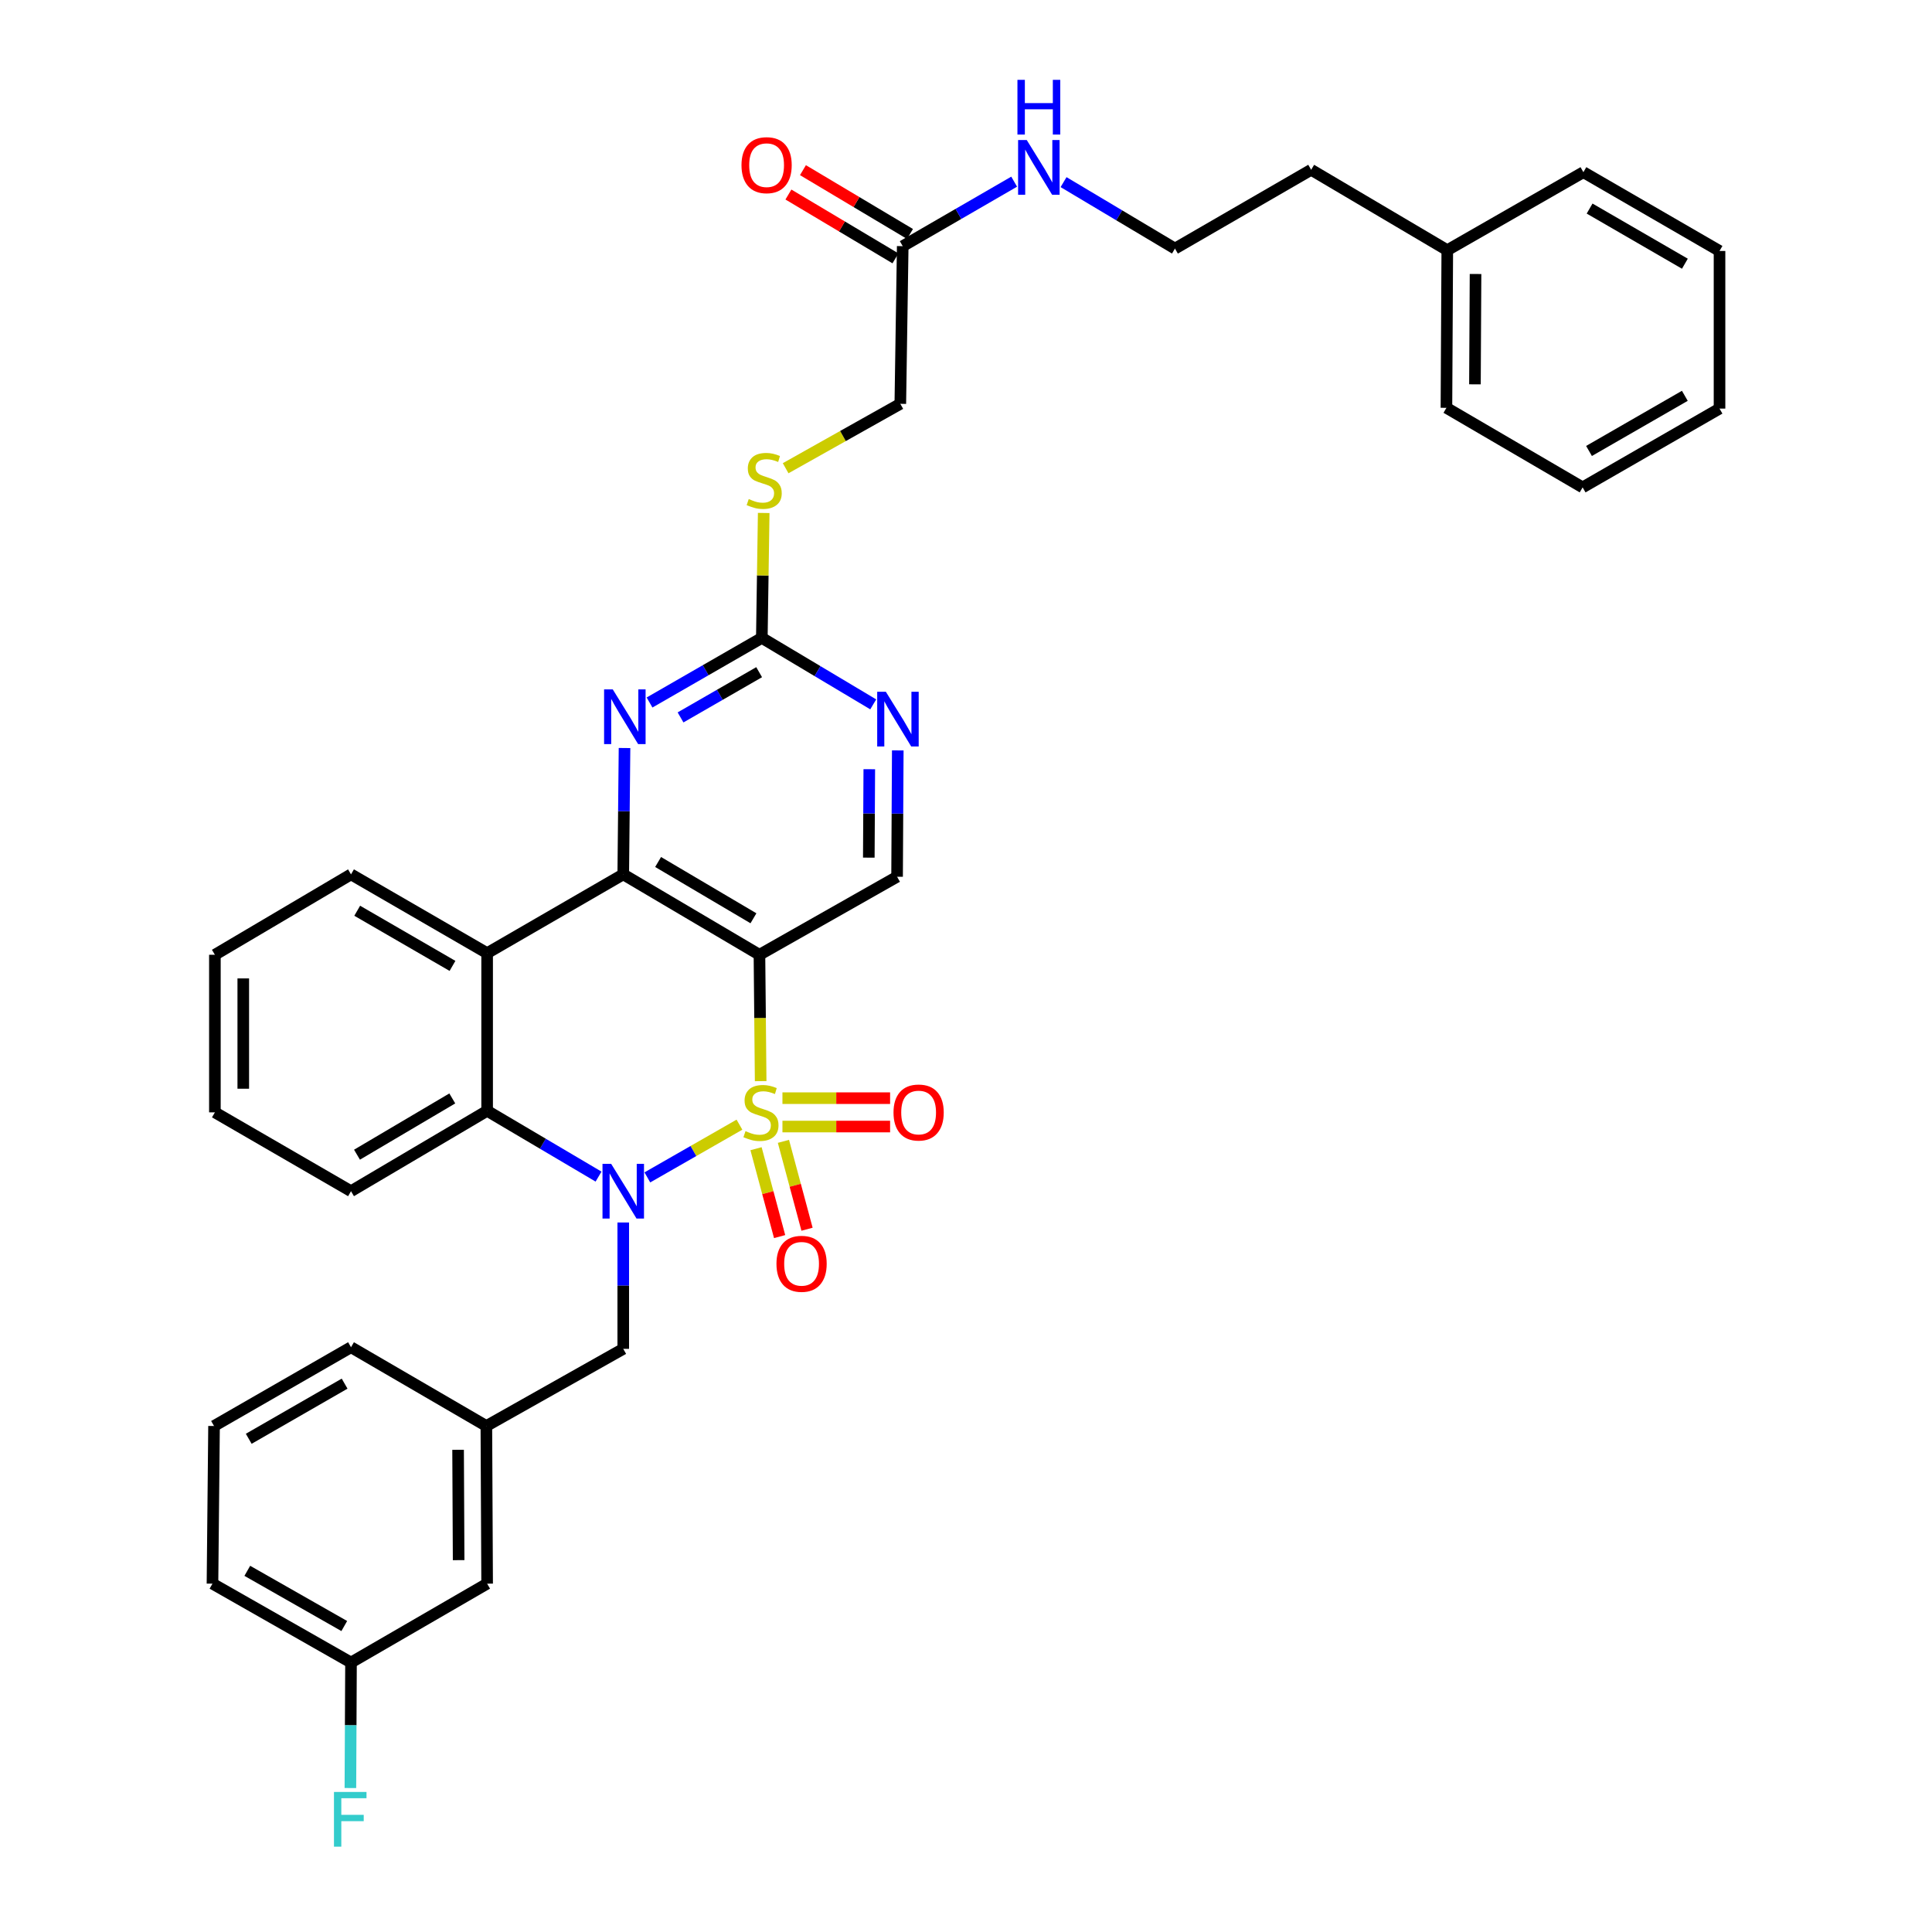 <?xml version='1.0' encoding='iso-8859-1'?>
<svg version='1.1' baseProfile='full'
              xmlns='http://www.w3.org/2000/svg'
                      xmlns:rdkit='http://www.rdkit.org/xml'
                      xmlns:xlink='http://www.w3.org/1999/xlink'
                  xml:space='preserve'
width='1000px' height='1000px' viewBox='0 0 1000 1000'>
<!-- END OF HEADER -->
<rect style='opacity:1.0;fill:#FFFFFF;stroke:none' width='1000' height='1000' x='0' y='0'> </rect>
<path class='bond-0' d='M 382.739,582.127 L 358.902,595.773' style='fill:none;fill-rule:evenodd;stroke:#CCCC00;stroke-width:6px;stroke-linecap:butt;stroke-linejoin:miter;stroke-opacity:1' />
<path class='bond-0' d='M 358.902,595.773 L 335.065,609.419' style='fill:none;fill-rule:evenodd;stroke:#0000FF;stroke-width:6px;stroke-linecap:butt;stroke-linejoin:miter;stroke-opacity:1' />
<path class='bond-1' d='M 393.717,559.594 L 393.403,526.893' style='fill:none;fill-rule:evenodd;stroke:#CCCC00;stroke-width:6px;stroke-linecap:butt;stroke-linejoin:miter;stroke-opacity:1' />
<path class='bond-1' d='M 393.403,526.893 L 393.089,494.191' style='fill:none;fill-rule:evenodd;stroke:#000000;stroke-width:6px;stroke-linecap:butt;stroke-linejoin:miter;stroke-opacity:1' />
<path class='bond-8' d='M 404.992,583.099 L 432.853,583.099' style='fill:none;fill-rule:evenodd;stroke:#CCCC00;stroke-width:6px;stroke-linecap:butt;stroke-linejoin:miter;stroke-opacity:1' />
<path class='bond-8' d='M 432.853,583.099 L 460.714,583.099' style='fill:none;fill-rule:evenodd;stroke:#FF0000;stroke-width:6px;stroke-linecap:butt;stroke-linejoin:miter;stroke-opacity:1' />
<path class='bond-8' d='M 404.992,568.409 L 432.853,568.409' style='fill:none;fill-rule:evenodd;stroke:#CCCC00;stroke-width:6px;stroke-linecap:butt;stroke-linejoin:miter;stroke-opacity:1' />
<path class='bond-8' d='M 432.853,568.409 L 460.714,568.409' style='fill:none;fill-rule:evenodd;stroke:#FF0000;stroke-width:6px;stroke-linecap:butt;stroke-linejoin:miter;stroke-opacity:1' />
<path class='bond-9' d='M 391.318,594.565 L 397.424,617.31' style='fill:none;fill-rule:evenodd;stroke:#CCCC00;stroke-width:6px;stroke-linecap:butt;stroke-linejoin:miter;stroke-opacity:1' />
<path class='bond-9' d='M 397.424,617.31 L 403.53,640.055' style='fill:none;fill-rule:evenodd;stroke:#FF0000;stroke-width:6px;stroke-linecap:butt;stroke-linejoin:miter;stroke-opacity:1' />
<path class='bond-9' d='M 405.505,590.756 L 411.612,613.501' style='fill:none;fill-rule:evenodd;stroke:#CCCC00;stroke-width:6px;stroke-linecap:butt;stroke-linejoin:miter;stroke-opacity:1' />
<path class='bond-9' d='M 411.612,613.501 L 417.718,636.246' style='fill:none;fill-rule:evenodd;stroke:#FF0000;stroke-width:6px;stroke-linecap:butt;stroke-linejoin:miter;stroke-opacity:1' />
<path class='bond-4' d='M 309.807,609.009 L 280.972,591.981' style='fill:none;fill-rule:evenodd;stroke:#0000FF;stroke-width:6px;stroke-linecap:butt;stroke-linejoin:miter;stroke-opacity:1' />
<path class='bond-4' d='M 280.972,591.981 L 252.138,574.954' style='fill:none;fill-rule:evenodd;stroke:#000000;stroke-width:6px;stroke-linecap:butt;stroke-linejoin:miter;stroke-opacity:1' />
<path class='bond-11' d='M 322.593,632.759 L 322.593,665.461' style='fill:none;fill-rule:evenodd;stroke:#0000FF;stroke-width:6px;stroke-linecap:butt;stroke-linejoin:miter;stroke-opacity:1' />
<path class='bond-11' d='M 322.593,665.461 L 322.593,698.163' style='fill:none;fill-rule:evenodd;stroke:#000000;stroke-width:6px;stroke-linecap:butt;stroke-linejoin:miter;stroke-opacity:1' />
<path class='bond-2' d='M 393.089,494.191 L 322.593,452.569' style='fill:none;fill-rule:evenodd;stroke:#000000;stroke-width:6px;stroke-linecap:butt;stroke-linejoin:miter;stroke-opacity:1' />
<path class='bond-2' d='M 389.983,475.298 L 340.636,446.163' style='fill:none;fill-rule:evenodd;stroke:#000000;stroke-width:6px;stroke-linecap:butt;stroke-linejoin:miter;stroke-opacity:1' />
<path class='bond-7' d='M 393.089,494.191 L 464.328,453.801' style='fill:none;fill-rule:evenodd;stroke:#000000;stroke-width:6px;stroke-linecap:butt;stroke-linejoin:miter;stroke-opacity:1' />
<path class='bond-3' d='M 322.593,452.569 L 252.138,493.35' style='fill:none;fill-rule:evenodd;stroke:#000000;stroke-width:6px;stroke-linecap:butt;stroke-linejoin:miter;stroke-opacity:1' />
<path class='bond-5' d='M 322.593,452.569 L 322.923,419.872' style='fill:none;fill-rule:evenodd;stroke:#000000;stroke-width:6px;stroke-linecap:butt;stroke-linejoin:miter;stroke-opacity:1' />
<path class='bond-5' d='M 322.923,419.872 L 323.253,387.174' style='fill:none;fill-rule:evenodd;stroke:#0000FF;stroke-width:6px;stroke-linecap:butt;stroke-linejoin:miter;stroke-opacity:1' />
<path class='bond-20' d='M 252.138,493.35 L 181.682,452.569' style='fill:none;fill-rule:evenodd;stroke:#000000;stroke-width:6px;stroke-linecap:butt;stroke-linejoin:miter;stroke-opacity:1' />
<path class='bond-20' d='M 234.21,499.947 L 184.892,471.4' style='fill:none;fill-rule:evenodd;stroke:#000000;stroke-width:6px;stroke-linecap:butt;stroke-linejoin:miter;stroke-opacity:1' />
<path class='bond-36' d='M 252.138,493.35 L 252.138,574.954' style='fill:none;fill-rule:evenodd;stroke:#000000;stroke-width:6px;stroke-linecap:butt;stroke-linejoin:miter;stroke-opacity:1' />
<path class='bond-22' d='M 252.138,574.954 L 181.682,616.559' style='fill:none;fill-rule:evenodd;stroke:#000000;stroke-width:6px;stroke-linecap:butt;stroke-linejoin:miter;stroke-opacity:1' />
<path class='bond-22' d='M 234.1,568.545 L 184.781,597.669' style='fill:none;fill-rule:evenodd;stroke:#000000;stroke-width:6px;stroke-linecap:butt;stroke-linejoin:miter;stroke-opacity:1' />
<path class='bond-37' d='M 336.202,363.616 L 365.262,346.892' style='fill:none;fill-rule:evenodd;stroke:#0000FF;stroke-width:6px;stroke-linecap:butt;stroke-linejoin:miter;stroke-opacity:1' />
<path class='bond-37' d='M 365.262,346.892 L 394.321,330.168' style='fill:none;fill-rule:evenodd;stroke:#000000;stroke-width:6px;stroke-linecap:butt;stroke-linejoin:miter;stroke-opacity:1' />
<path class='bond-37' d='M 352.248,371.331 L 372.589,359.624' style='fill:none;fill-rule:evenodd;stroke:#0000FF;stroke-width:6px;stroke-linecap:butt;stroke-linejoin:miter;stroke-opacity:1' />
<path class='bond-37' d='M 372.589,359.624 L 392.931,347.917' style='fill:none;fill-rule:evenodd;stroke:#000000;stroke-width:6px;stroke-linecap:butt;stroke-linejoin:miter;stroke-opacity:1' />
<path class='bond-6' d='M 394.321,330.168 L 423.153,347.375' style='fill:none;fill-rule:evenodd;stroke:#000000;stroke-width:6px;stroke-linecap:butt;stroke-linejoin:miter;stroke-opacity:1' />
<path class='bond-6' d='M 423.153,347.375 L 451.985,364.581' style='fill:none;fill-rule:evenodd;stroke:#0000FF;stroke-width:6px;stroke-linecap:butt;stroke-linejoin:miter;stroke-opacity:1' />
<path class='bond-13' d='M 394.321,330.168 L 394.806,297.839' style='fill:none;fill-rule:evenodd;stroke:#000000;stroke-width:6px;stroke-linecap:butt;stroke-linejoin:miter;stroke-opacity:1' />
<path class='bond-13' d='M 394.806,297.839 L 395.291,265.509' style='fill:none;fill-rule:evenodd;stroke:#CCCC00;stroke-width:6px;stroke-linecap:butt;stroke-linejoin:miter;stroke-opacity:1' />
<path class='bond-10' d='M 464.328,453.801 L 464.507,421.108' style='fill:none;fill-rule:evenodd;stroke:#000000;stroke-width:6px;stroke-linecap:butt;stroke-linejoin:miter;stroke-opacity:1' />
<path class='bond-10' d='M 464.507,421.108 L 464.687,388.414' style='fill:none;fill-rule:evenodd;stroke:#0000FF;stroke-width:6px;stroke-linecap:butt;stroke-linejoin:miter;stroke-opacity:1' />
<path class='bond-10' d='M 449.692,443.913 L 449.818,421.027' style='fill:none;fill-rule:evenodd;stroke:#000000;stroke-width:6px;stroke-linecap:butt;stroke-linejoin:miter;stroke-opacity:1' />
<path class='bond-10' d='M 449.818,421.027 L 449.944,398.141' style='fill:none;fill-rule:evenodd;stroke:#0000FF;stroke-width:6px;stroke-linecap:butt;stroke-linejoin:miter;stroke-opacity:1' />
<path class='bond-14' d='M 322.593,698.163 L 251.738,738.095' style='fill:none;fill-rule:evenodd;stroke:#000000;stroke-width:6px;stroke-linecap:butt;stroke-linejoin:miter;stroke-opacity:1' />
<path class='bond-12' d='M 467.249,127.412 L 466.001,209.016' style='fill:none;fill-rule:evenodd;stroke:#000000;stroke-width:6px;stroke-linecap:butt;stroke-linejoin:miter;stroke-opacity:1' />
<path class='bond-15' d='M 471.011,121.104 L 443.308,104.587' style='fill:none;fill-rule:evenodd;stroke:#000000;stroke-width:6px;stroke-linecap:butt;stroke-linejoin:miter;stroke-opacity:1' />
<path class='bond-15' d='M 443.308,104.587 L 415.606,88.071' style='fill:none;fill-rule:evenodd;stroke:#FF0000;stroke-width:6px;stroke-linecap:butt;stroke-linejoin:miter;stroke-opacity:1' />
<path class='bond-15' d='M 463.488,133.721 L 435.786,117.205' style='fill:none;fill-rule:evenodd;stroke:#000000;stroke-width:6px;stroke-linecap:butt;stroke-linejoin:miter;stroke-opacity:1' />
<path class='bond-15' d='M 435.786,117.205 L 408.083,100.689' style='fill:none;fill-rule:evenodd;stroke:#FF0000;stroke-width:6px;stroke-linecap:butt;stroke-linejoin:miter;stroke-opacity:1' />
<path class='bond-16' d='M 467.249,127.412 L 496.089,110.722' style='fill:none;fill-rule:evenodd;stroke:#000000;stroke-width:6px;stroke-linecap:butt;stroke-linejoin:miter;stroke-opacity:1' />
<path class='bond-16' d='M 496.089,110.722 L 524.929,94.032' style='fill:none;fill-rule:evenodd;stroke:#0000FF;stroke-width:6px;stroke-linecap:butt;stroke-linejoin:miter;stroke-opacity:1' />
<path class='bond-17' d='M 406.646,242.354 L 436.323,225.685' style='fill:none;fill-rule:evenodd;stroke:#CCCC00;stroke-width:6px;stroke-linecap:butt;stroke-linejoin:miter;stroke-opacity:1' />
<path class='bond-17' d='M 436.323,225.685 L 466.001,209.016' style='fill:none;fill-rule:evenodd;stroke:#000000;stroke-width:6px;stroke-linecap:butt;stroke-linejoin:miter;stroke-opacity:1' />
<path class='bond-18' d='M 251.738,738.095 L 252.138,819.699' style='fill:none;fill-rule:evenodd;stroke:#000000;stroke-width:6px;stroke-linecap:butt;stroke-linejoin:miter;stroke-opacity:1' />
<path class='bond-18' d='M 237.108,750.408 L 237.388,807.53' style='fill:none;fill-rule:evenodd;stroke:#000000;stroke-width:6px;stroke-linecap:butt;stroke-linejoin:miter;stroke-opacity:1' />
<path class='bond-26' d='M 251.738,738.095 L 181.682,697.322' style='fill:none;fill-rule:evenodd;stroke:#000000;stroke-width:6px;stroke-linecap:butt;stroke-linejoin:miter;stroke-opacity:1' />
<path class='bond-23' d='M 550.495,94.268 L 579.328,111.465' style='fill:none;fill-rule:evenodd;stroke:#0000FF;stroke-width:6px;stroke-linecap:butt;stroke-linejoin:miter;stroke-opacity:1' />
<path class='bond-23' d='M 579.328,111.465 L 608.16,128.661' style='fill:none;fill-rule:evenodd;stroke:#000000;stroke-width:6px;stroke-linecap:butt;stroke-linejoin:miter;stroke-opacity:1' />
<path class='bond-19' d='M 252.138,819.699 L 181.682,860.521' style='fill:none;fill-rule:evenodd;stroke:#000000;stroke-width:6px;stroke-linecap:butt;stroke-linejoin:miter;stroke-opacity:1' />
<path class='bond-21' d='M 181.682,860.521 L 181.522,893.004' style='fill:none;fill-rule:evenodd;stroke:#000000;stroke-width:6px;stroke-linecap:butt;stroke-linejoin:miter;stroke-opacity:1' />
<path class='bond-21' d='M 181.522,893.004 L 181.362,925.486' style='fill:none;fill-rule:evenodd;stroke:#33CCCC;stroke-width:6px;stroke-linecap:butt;stroke-linejoin:miter;stroke-opacity:1' />
<path class='bond-39' d='M 181.682,860.521 L 109.978,819.699' style='fill:none;fill-rule:evenodd;stroke:#000000;stroke-width:6px;stroke-linecap:butt;stroke-linejoin:miter;stroke-opacity:1' />
<path class='bond-39' d='M 178.195,841.631 L 128.002,813.056' style='fill:none;fill-rule:evenodd;stroke:#000000;stroke-width:6px;stroke-linecap:butt;stroke-linejoin:miter;stroke-opacity:1' />
<path class='bond-31' d='M 181.682,452.569 L 111.227,494.191' style='fill:none;fill-rule:evenodd;stroke:#000000;stroke-width:6px;stroke-linecap:butt;stroke-linejoin:miter;stroke-opacity:1' />
<path class='bond-32' d='M 181.682,616.559 L 111.227,575.754' style='fill:none;fill-rule:evenodd;stroke:#000000;stroke-width:6px;stroke-linecap:butt;stroke-linejoin:miter;stroke-opacity:1' />
<path class='bond-27' d='M 608.16,128.661 L 678.656,87.88' style='fill:none;fill-rule:evenodd;stroke:#000000;stroke-width:6px;stroke-linecap:butt;stroke-linejoin:miter;stroke-opacity:1' />
<path class='bond-24' d='M 749.111,129.502 L 678.656,87.88' style='fill:none;fill-rule:evenodd;stroke:#000000;stroke-width:6px;stroke-linecap:butt;stroke-linejoin:miter;stroke-opacity:1' />
<path class='bond-29' d='M 749.111,129.502 L 748.67,211.089' style='fill:none;fill-rule:evenodd;stroke:#000000;stroke-width:6px;stroke-linecap:butt;stroke-linejoin:miter;stroke-opacity:1' />
<path class='bond-29' d='M 763.735,141.819 L 763.426,198.93' style='fill:none;fill-rule:evenodd;stroke:#000000;stroke-width:6px;stroke-linecap:butt;stroke-linejoin:miter;stroke-opacity:1' />
<path class='bond-30' d='M 749.111,129.502 L 819.566,89.12' style='fill:none;fill-rule:evenodd;stroke:#000000;stroke-width:6px;stroke-linecap:butt;stroke-linejoin:miter;stroke-opacity:1' />
<path class='bond-25' d='M 110.786,738.095 L 181.682,697.322' style='fill:none;fill-rule:evenodd;stroke:#000000;stroke-width:6px;stroke-linecap:butt;stroke-linejoin:miter;stroke-opacity:1' />
<path class='bond-25' d='M 128.744,744.714 L 178.372,716.172' style='fill:none;fill-rule:evenodd;stroke:#000000;stroke-width:6px;stroke-linecap:butt;stroke-linejoin:miter;stroke-opacity:1' />
<path class='bond-28' d='M 110.786,738.095 L 109.978,819.699' style='fill:none;fill-rule:evenodd;stroke:#000000;stroke-width:6px;stroke-linecap:butt;stroke-linejoin:miter;stroke-opacity:1' />
<path class='bond-34' d='M 748.67,211.089 L 819.166,252.27' style='fill:none;fill-rule:evenodd;stroke:#000000;stroke-width:6px;stroke-linecap:butt;stroke-linejoin:miter;stroke-opacity:1' />
<path class='bond-33' d='M 819.566,89.12 L 890.022,129.902' style='fill:none;fill-rule:evenodd;stroke:#000000;stroke-width:6px;stroke-linecap:butt;stroke-linejoin:miter;stroke-opacity:1' />
<path class='bond-33' d='M 822.775,107.951 L 872.094,136.498' style='fill:none;fill-rule:evenodd;stroke:#000000;stroke-width:6px;stroke-linecap:butt;stroke-linejoin:miter;stroke-opacity:1' />
<path class='bond-38' d='M 111.227,494.191 L 111.227,575.754' style='fill:none;fill-rule:evenodd;stroke:#000000;stroke-width:6px;stroke-linecap:butt;stroke-linejoin:miter;stroke-opacity:1' />
<path class='bond-38' d='M 125.917,506.425 L 125.917,563.519' style='fill:none;fill-rule:evenodd;stroke:#000000;stroke-width:6px;stroke-linecap:butt;stroke-linejoin:miter;stroke-opacity:1' />
<path class='bond-35' d='M 890.022,129.902 L 890.022,211.489' style='fill:none;fill-rule:evenodd;stroke:#000000;stroke-width:6px;stroke-linecap:butt;stroke-linejoin:miter;stroke-opacity:1' />
<path class='bond-40' d='M 819.166,252.27 L 890.022,211.489' style='fill:none;fill-rule:evenodd;stroke:#000000;stroke-width:6px;stroke-linecap:butt;stroke-linejoin:miter;stroke-opacity:1' />
<path class='bond-40' d='M 822.467,233.421 L 872.065,204.874' style='fill:none;fill-rule:evenodd;stroke:#000000;stroke-width:6px;stroke-linecap:butt;stroke-linejoin:miter;stroke-opacity:1' />
<path  class='atom-0' d='M 385.872 585.474
Q 386.192 585.594, 387.512 586.154
Q 388.832 586.714, 390.272 587.074
Q 391.752 587.394, 393.192 587.394
Q 395.872 587.394, 397.432 586.114
Q 398.992 584.794, 398.992 582.514
Q 398.992 580.954, 398.192 579.994
Q 397.432 579.034, 396.232 578.514
Q 395.032 577.994, 393.032 577.394
Q 390.512 576.634, 388.992 575.914
Q 387.512 575.194, 386.432 573.674
Q 385.392 572.154, 385.392 569.594
Q 385.392 566.034, 387.792 563.834
Q 390.232 561.634, 395.032 561.634
Q 398.312 561.634, 402.032 563.194
L 401.112 566.274
Q 397.712 564.874, 395.152 564.874
Q 392.392 564.874, 390.872 566.034
Q 389.352 567.154, 389.392 569.114
Q 389.392 570.634, 390.152 571.554
Q 390.952 572.474, 392.072 572.994
Q 393.232 573.514, 395.152 574.114
Q 397.712 574.914, 399.232 575.714
Q 400.752 576.514, 401.832 578.154
Q 402.952 579.754, 402.952 582.514
Q 402.952 586.434, 400.312 588.554
Q 397.712 590.634, 393.352 590.634
Q 390.832 590.634, 388.912 590.074
Q 387.032 589.554, 384.792 588.634
L 385.872 585.474
' fill='#CCCC00'/>
<path  class='atom-1' d='M 316.333 602.399
L 325.613 617.399
Q 326.533 618.879, 328.013 621.559
Q 329.493 624.239, 329.573 624.399
L 329.573 602.399
L 333.333 602.399
L 333.333 630.719
L 329.453 630.719
L 319.493 614.319
Q 318.333 612.399, 317.093 610.199
Q 315.893 607.999, 315.533 607.319
L 315.533 630.719
L 311.853 630.719
L 311.853 602.399
L 316.333 602.399
' fill='#0000FF'/>
<path  class='atom-6' d='M 317.157 356.814
L 326.437 371.814
Q 327.357 373.294, 328.837 375.974
Q 330.317 378.654, 330.397 378.814
L 330.397 356.814
L 334.157 356.814
L 334.157 385.134
L 330.277 385.134
L 320.317 368.734
Q 319.157 366.814, 317.917 364.614
Q 316.717 362.414, 316.357 361.734
L 316.357 385.134
L 312.677 385.134
L 312.677 356.814
L 317.157 356.814
' fill='#0000FF'/>
<path  class='atom-9' d='M 462.476 575.834
Q 462.476 569.034, 465.836 565.234
Q 469.196 561.434, 475.476 561.434
Q 481.756 561.434, 485.116 565.234
Q 488.476 569.034, 488.476 575.834
Q 488.476 582.714, 485.076 586.634
Q 481.676 590.514, 475.476 590.514
Q 469.236 590.514, 465.836 586.634
Q 462.476 582.754, 462.476 575.834
M 475.476 587.314
Q 479.796 587.314, 482.116 584.434
Q 484.476 581.514, 484.476 575.834
Q 484.476 570.274, 482.116 567.474
Q 479.796 564.634, 475.476 564.634
Q 471.156 564.634, 468.796 567.434
Q 466.476 570.234, 466.476 575.834
Q 466.476 581.554, 468.796 584.434
Q 471.156 587.314, 475.476 587.314
' fill='#FF0000'/>
<path  class='atom-10' d='M 401.895 654.14
Q 401.895 647.34, 405.255 643.54
Q 408.615 639.74, 414.895 639.74
Q 421.175 639.74, 424.535 643.54
Q 427.895 647.34, 427.895 654.14
Q 427.895 661.02, 424.495 664.94
Q 421.095 668.82, 414.895 668.82
Q 408.655 668.82, 405.255 664.94
Q 401.895 661.06, 401.895 654.14
M 414.895 665.62
Q 419.215 665.62, 421.535 662.74
Q 423.895 659.82, 423.895 654.14
Q 423.895 648.58, 421.535 645.78
Q 419.215 642.94, 414.895 642.94
Q 410.575 642.94, 408.215 645.74
Q 405.895 648.54, 405.895 654.14
Q 405.895 659.86, 408.215 662.74
Q 410.575 665.62, 414.895 665.62
' fill='#FF0000'/>
<path  class='atom-11' d='M 458.516 358.054
L 467.796 373.054
Q 468.716 374.534, 470.196 377.214
Q 471.676 379.894, 471.756 380.054
L 471.756 358.054
L 475.516 358.054
L 475.516 386.374
L 471.636 386.374
L 461.676 369.974
Q 460.516 368.054, 459.276 365.854
Q 458.076 363.654, 457.716 362.974
L 457.716 386.374
L 454.036 386.374
L 454.036 358.054
L 458.516 358.054
' fill='#0000FF'/>
<path  class='atom-14' d='M 387.545 258.309
Q 387.865 258.429, 389.185 258.989
Q 390.505 259.549, 391.945 259.909
Q 393.425 260.229, 394.865 260.229
Q 397.545 260.229, 399.105 258.949
Q 400.665 257.629, 400.665 255.349
Q 400.665 253.789, 399.865 252.829
Q 399.105 251.869, 397.905 251.349
Q 396.705 250.829, 394.705 250.229
Q 392.185 249.469, 390.665 248.749
Q 389.185 248.029, 388.105 246.509
Q 387.065 244.989, 387.065 242.429
Q 387.065 238.869, 389.465 236.669
Q 391.905 234.469, 396.705 234.469
Q 399.985 234.469, 403.705 236.029
L 402.785 239.109
Q 399.385 237.709, 396.825 237.709
Q 394.065 237.709, 392.545 238.869
Q 391.025 239.989, 391.065 241.949
Q 391.065 243.469, 391.825 244.389
Q 392.625 245.309, 393.745 245.829
Q 394.905 246.349, 396.825 246.949
Q 399.385 247.749, 400.905 248.549
Q 402.425 249.349, 403.505 250.989
Q 404.625 252.589, 404.625 255.349
Q 404.625 259.269, 401.985 261.389
Q 399.385 263.469, 395.025 263.469
Q 392.505 263.469, 390.585 262.909
Q 388.705 262.389, 386.465 261.469
L 387.545 258.309
' fill='#CCCC00'/>
<path  class='atom-16' d='M 383.794 85.487
Q 383.794 78.687, 387.154 74.887
Q 390.514 71.087, 396.794 71.087
Q 403.074 71.087, 406.434 74.887
Q 409.794 78.687, 409.794 85.487
Q 409.794 92.367, 406.394 96.287
Q 402.994 100.167, 396.794 100.167
Q 390.554 100.167, 387.154 96.287
Q 383.794 92.407, 383.794 85.487
M 396.794 96.967
Q 401.114 96.967, 403.434 94.087
Q 405.794 91.167, 405.794 85.487
Q 405.794 79.927, 403.434 77.127
Q 401.114 74.287, 396.794 74.287
Q 392.474 74.287, 390.114 77.087
Q 387.794 79.887, 387.794 85.487
Q 387.794 91.207, 390.114 94.087
Q 392.474 96.967, 396.794 96.967
' fill='#FF0000'/>
<path  class='atom-17' d='M 531.445 72.479
L 540.725 87.479
Q 541.645 88.959, 543.125 91.639
Q 544.605 94.319, 544.685 94.479
L 544.685 72.479
L 548.445 72.479
L 548.445 100.799
L 544.565 100.799
L 534.605 84.399
Q 533.445 82.479, 532.205 80.279
Q 531.005 78.079, 530.645 77.399
L 530.645 100.799
L 526.965 100.799
L 526.965 72.479
L 531.445 72.479
' fill='#0000FF'/>
<path  class='atom-17' d='M 526.625 41.327
L 530.465 41.327
L 530.465 53.367
L 544.945 53.367
L 544.945 41.327
L 548.785 41.327
L 548.785 69.647
L 544.945 69.647
L 544.945 56.567
L 530.465 56.567
L 530.465 69.647
L 526.625 69.647
L 526.625 41.327
' fill='#0000FF'/>
<path  class='atom-22' d='M 172.862 927.515
L 189.702 927.515
L 189.702 930.755
L 176.662 930.755
L 176.662 939.355
L 188.262 939.355
L 188.262 942.635
L 176.662 942.635
L 176.662 955.835
L 172.862 955.835
L 172.862 927.515
' fill='#33CCCC'/>
</svg>
